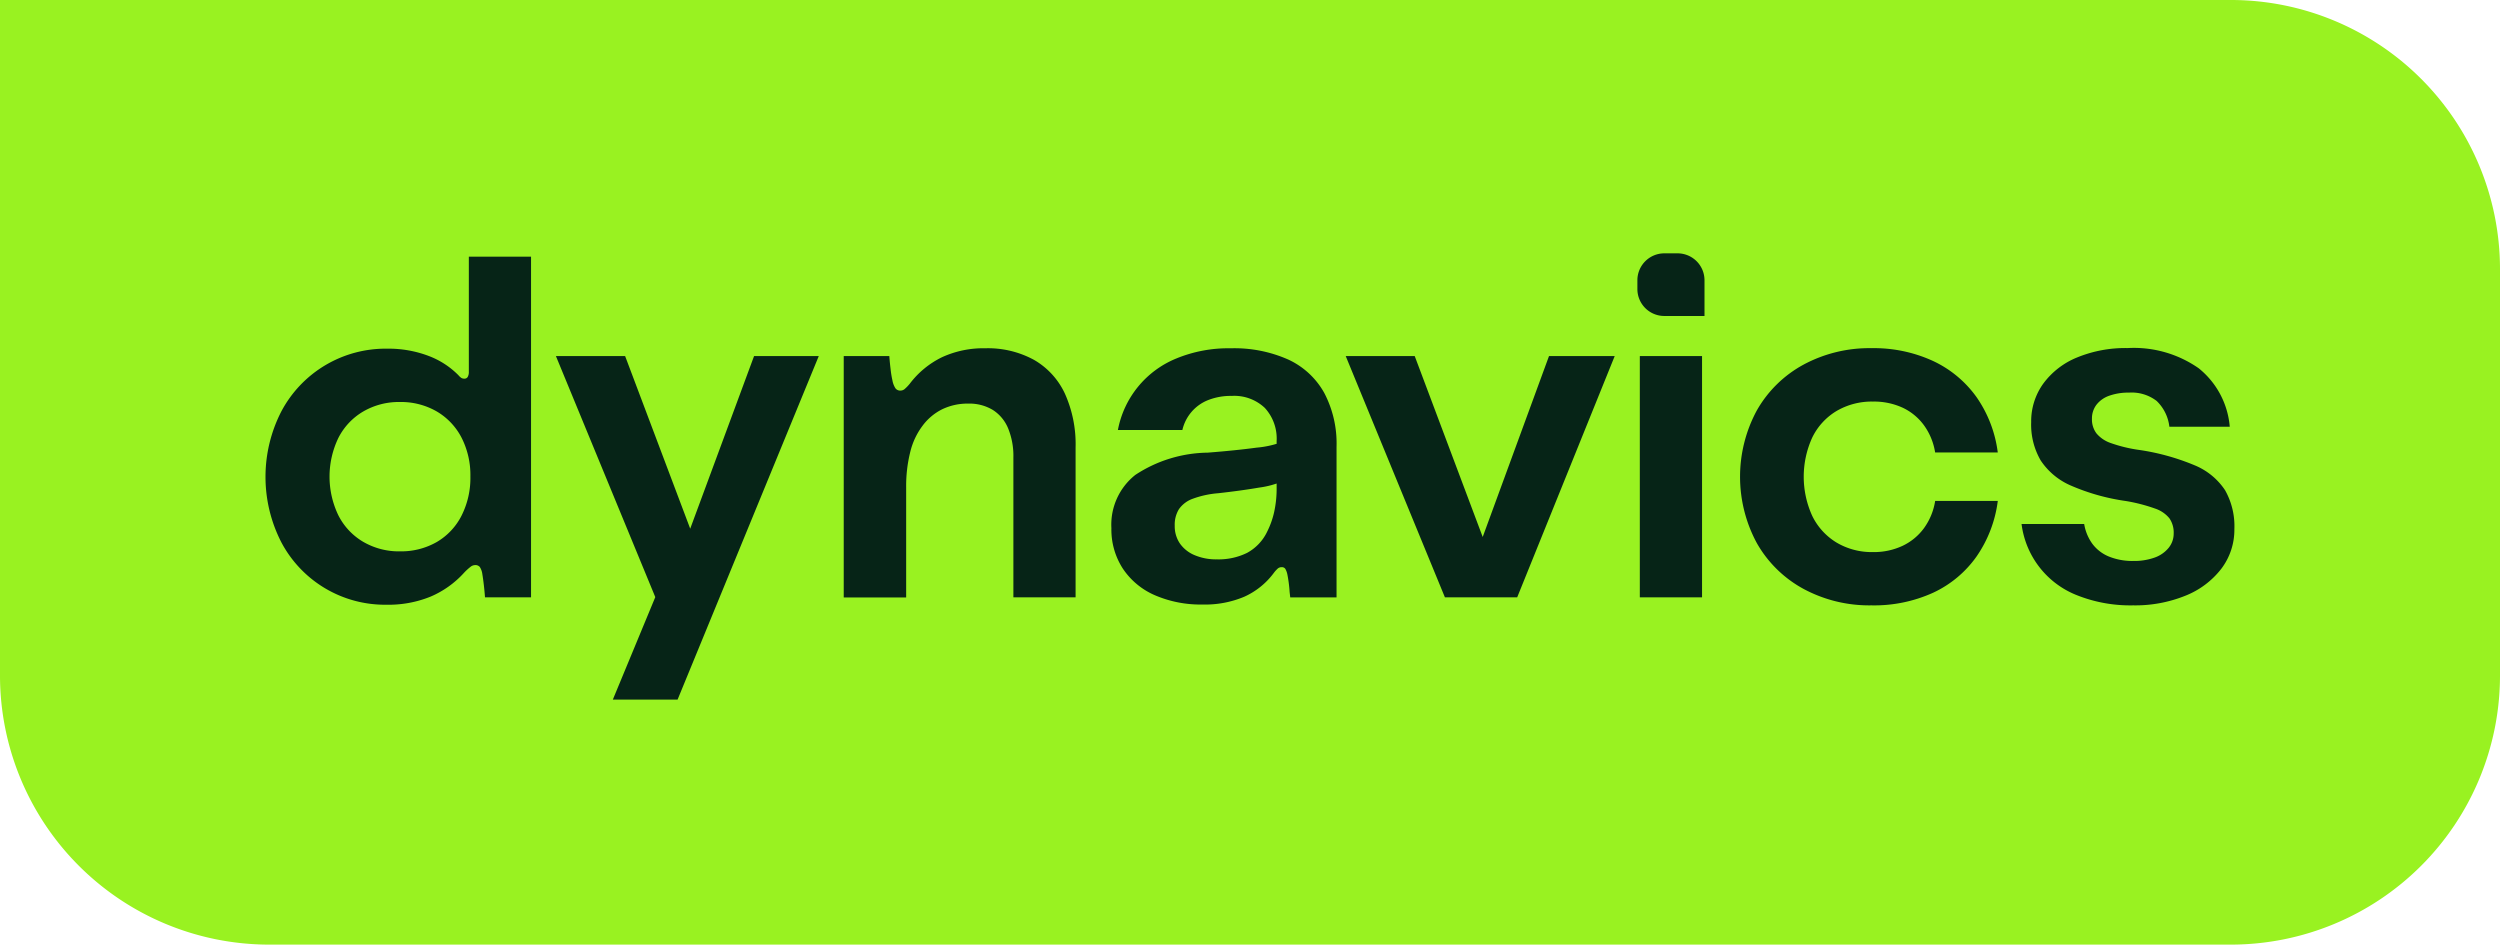 <?xml version="1.0" encoding="utf-8"?>
<svg xmlns="http://www.w3.org/2000/svg" width="122.175" height="46.163" viewBox="0 0 122.175 46.163">
  <g id="Group_1710" data-name="Group 1710" transform="translate(-709.791 -797.526)">
    <path id="Path_183" data-name="Path 183" d="M709.791,797.526H818.848a13.157,13.157,0,0,1,13.118,13.118v19.927a13.157,13.157,0,0,1-13.118,13.118H722.909a13.157,13.157,0,0,1-13.118-13.118Z" fill="#99f221"/>
    <g id="Group_1707" data-name="Group 1707" transform="translate(722.766 809.906)">
      <path id="Path_184" data-name="Path 184" d="M896.062,828.9h-1.968a1.316,1.316,0,0,1-1.312-1.312v-.437a1.316,1.316,0,0,1,1.312-1.312h.656a1.316,1.316,0,0,1,1.312,1.312Z" transform="translate(-825.738 -825.838)" fill="#062417"/>
      <path id="Path_185" data-name="Path 185" d="M745.373,843.222a5.728,5.728,0,0,1-5.133-3.045,6.994,6.994,0,0,1,0-6.408,5.762,5.762,0,0,1,5.173-3.06,5.5,5.5,0,0,1,2,.346,4.06,4.06,0,0,1,1.475.948.708.708,0,0,0,.155.141.308.308,0,0,0,.145.03.177.177,0,0,0,.157-.085.479.479,0,0,0,.055-.256v-5.62h3.04v16.648H750.19c-.013-.181-.031-.376-.055-.587s-.049-.393-.075-.547a.831.831,0,0,0-.125-.351.277.277,0,0,0-.226-.091.362.362,0,0,0-.215.076,2.868,2.868,0,0,0-.316.286,4.691,4.691,0,0,1-1.636,1.174A5.446,5.446,0,0,1,745.373,843.222Zm.662-2.609a3.49,3.49,0,0,0,1.8-.457,3.128,3.128,0,0,0,1.21-1.29,4.082,4.082,0,0,0,.431-1.906,4.026,4.026,0,0,0-.431-1.9,3.169,3.169,0,0,0-1.214-1.284,3.494,3.494,0,0,0-1.806-.461,3.456,3.456,0,0,0-1.781.461,3.14,3.14,0,0,0-1.22,1.295,4.361,4.361,0,0,0,0,3.783,3.147,3.147,0,0,0,1.214,1.294A3.467,3.467,0,0,0,746.036,840.614Z" transform="translate(-739.463 -826.049)" fill="#062417"/>
      <path id="Path_186" data-name="Path 186" d="M776.775,849.1l-4.857-11.781H775.3l3.523,9.343-.673-.01,3.452-9.332h3.162l-6.9,16.789H774.7Z" transform="translate(-757.726 -832.299)" fill="#062417"/>
      <path id="Path_187" data-name="Path 187" d="M804.084,836.829h2.228c.014.187.033.4.061.627a4.807,4.807,0,0,0,.09.557,1.048,1.048,0,0,0,.146.387.285.285,0,0,0,.246.116.321.321,0,0,0,.2-.07,2.1,2.1,0,0,0,.261-.271,4.379,4.379,0,0,1,1.571-1.29,4.844,4.844,0,0,1,2.122-.437,4.7,4.7,0,0,1,2.374.567,3.7,3.7,0,0,1,1.51,1.651,6.025,6.025,0,0,1,.522,2.629v7.326h-3.04v-6.834a3.572,3.572,0,0,0-.256-1.424,1.943,1.943,0,0,0-.747-.9,2.215,2.215,0,0,0-1.2-.311,2.855,2.855,0,0,0-1.274.276,2.678,2.678,0,0,0-.963.808,3.5,3.5,0,0,0-.6,1.279,6.881,6.881,0,0,0-.2,1.721v5.389h-3.051Z" transform="translate(-775.826 -831.808)" fill="#062417"/>
      <path id="Path_188" data-name="Path 188" d="M838.456,848.971a5.641,5.641,0,0,1-2.324-.451,3.592,3.592,0,0,1-1.57-1.3,3.5,3.5,0,0,1-.562-1.982,3.1,3.1,0,0,1,1.168-2.6,6.568,6.568,0,0,1,3.538-1.089q1.4-.11,2.4-.246a4.7,4.7,0,0,0,1.3-.3v1.927a4.372,4.372,0,0,1-1.184.326q-.843.146-2,.276a4.649,4.649,0,0,0-1.249.271,1.4,1.4,0,0,0-.672.507,1.448,1.448,0,0,0-.206.808,1.5,1.5,0,0,0,.251.868,1.651,1.651,0,0,0,.718.572,2.7,2.7,0,0,0,1.1.206,3.157,3.157,0,0,0,1.465-.316,2.3,2.3,0,0,0,.984-1.039,4.106,4.106,0,0,0,.341-.958,5.3,5.3,0,0,0,.121-1.179v-2.288a2.214,2.214,0,0,0-.577-1.621,2.171,2.171,0,0,0-1.621-.587,3.025,3.025,0,0,0-1.139.2,2.073,2.073,0,0,0-1.269,1.465h-3.151a4.716,4.716,0,0,1,2.85-3.492,6.679,6.679,0,0,1,2.669-.5,6.476,6.476,0,0,1,2.81.552,3.865,3.865,0,0,1,1.756,1.631,5.311,5.311,0,0,1,.6,2.624v7.366H842.74c-.007-.06-.017-.147-.03-.261a6.44,6.44,0,0,0-.111-.863.919.919,0,0,0-.1-.271.2.2,0,0,0-.176-.081.287.287,0,0,0-.185.06,1.56,1.56,0,0,0-.216.241,3.673,3.673,0,0,1-1.43,1.144A4.932,4.932,0,0,1,838.456,848.971Z" transform="translate(-792.661 -831.808)" fill="#062417"/>
      <path id="Path_189" data-name="Path 189" d="M860.186,837.32h3.372l3.632,9.664h-.611l3.542-9.664h3.211l-4.766,11.791h-3.532Z" transform="translate(-807.396 -832.299)" fill="#062417"/>
      <rect id="Rectangle_9966" data-name="Rectangle 9966" width="3.041" height="11.791" transform="translate(67.163 5.021)" fill="#062417"/>
      <path id="Path_190" data-name="Path 190" d="M910.68,849a6.78,6.78,0,0,1-3.312-.8,5.8,5.8,0,0,1-2.288-2.238,6.818,6.818,0,0,1,0-6.493,5.8,5.8,0,0,1,2.288-2.238,6.781,6.781,0,0,1,3.312-.8,6.912,6.912,0,0,1,3.011.627,5.431,5.431,0,0,1,2.127,1.771,6.048,6.048,0,0,1,1.034,2.7h-3.061a3.085,3.085,0,0,0-.542-1.325,2.727,2.727,0,0,0-1.043-.863,3.35,3.35,0,0,0-1.455-.3,3.4,3.4,0,0,0-1.771.456,3.084,3.084,0,0,0-1.189,1.29,4.61,4.61,0,0,0,0,3.853,3.116,3.116,0,0,0,1.189,1.295,3.375,3.375,0,0,0,1.771.461,3.3,3.3,0,0,0,1.45-.306,2.758,2.758,0,0,0,1.049-.868,3.081,3.081,0,0,0,.542-1.325h3.061a6.115,6.115,0,0,1-1.034,2.709,5.356,5.356,0,0,1-2.127,1.777A6.961,6.961,0,0,1,910.68,849Z" transform="translate(-832.196 -831.796)" fill="#062417"/>
      <path id="Path_191" data-name="Path 191" d="M941.167,849a7.042,7.042,0,0,1-2.695-.477,4.319,4.319,0,0,1-2.755-3.5h3.061a2.264,2.264,0,0,0,.4.969,1.909,1.909,0,0,0,.808.622,3.048,3.048,0,0,0,1.2.216,2.941,2.941,0,0,0,1.033-.165,1.539,1.539,0,0,0,.687-.477,1.1,1.1,0,0,0,.246-.7,1.23,1.23,0,0,0-.206-.738,1.527,1.527,0,0,0-.707-.482,8.322,8.322,0,0,0-1.415-.366,10.368,10.368,0,0,1-2.7-.758,3.367,3.367,0,0,1-1.47-1.224,3.475,3.475,0,0,1-.466-1.872,3.148,3.148,0,0,1,.592-1.886,3.851,3.851,0,0,1,1.656-1.279,6.22,6.22,0,0,1,2.468-.457,5.53,5.53,0,0,1,3.473.989,4.1,4.1,0,0,1,1.515,2.855h-2.951a2.073,2.073,0,0,0-.622-1.26,2,2,0,0,0-1.345-.407,2.8,2.8,0,0,0-.968.151,1.352,1.352,0,0,0-.628.442,1.1,1.1,0,0,0-.22.682,1.139,1.139,0,0,0,.22.718,1.578,1.578,0,0,0,.7.472,7.092,7.092,0,0,0,1.314.326,11.191,11.191,0,0,1,2.789.763,3.28,3.28,0,0,1,1.481,1.214,3.575,3.575,0,0,1,.456,1.9,3.151,3.151,0,0,1-.632,1.932,4.147,4.147,0,0,1-1.761,1.325A6.535,6.535,0,0,1,941.167,849Z" transform="translate(-849.899 -831.796)" fill="#062417"/>
    </g>
  </g>
</svg>
